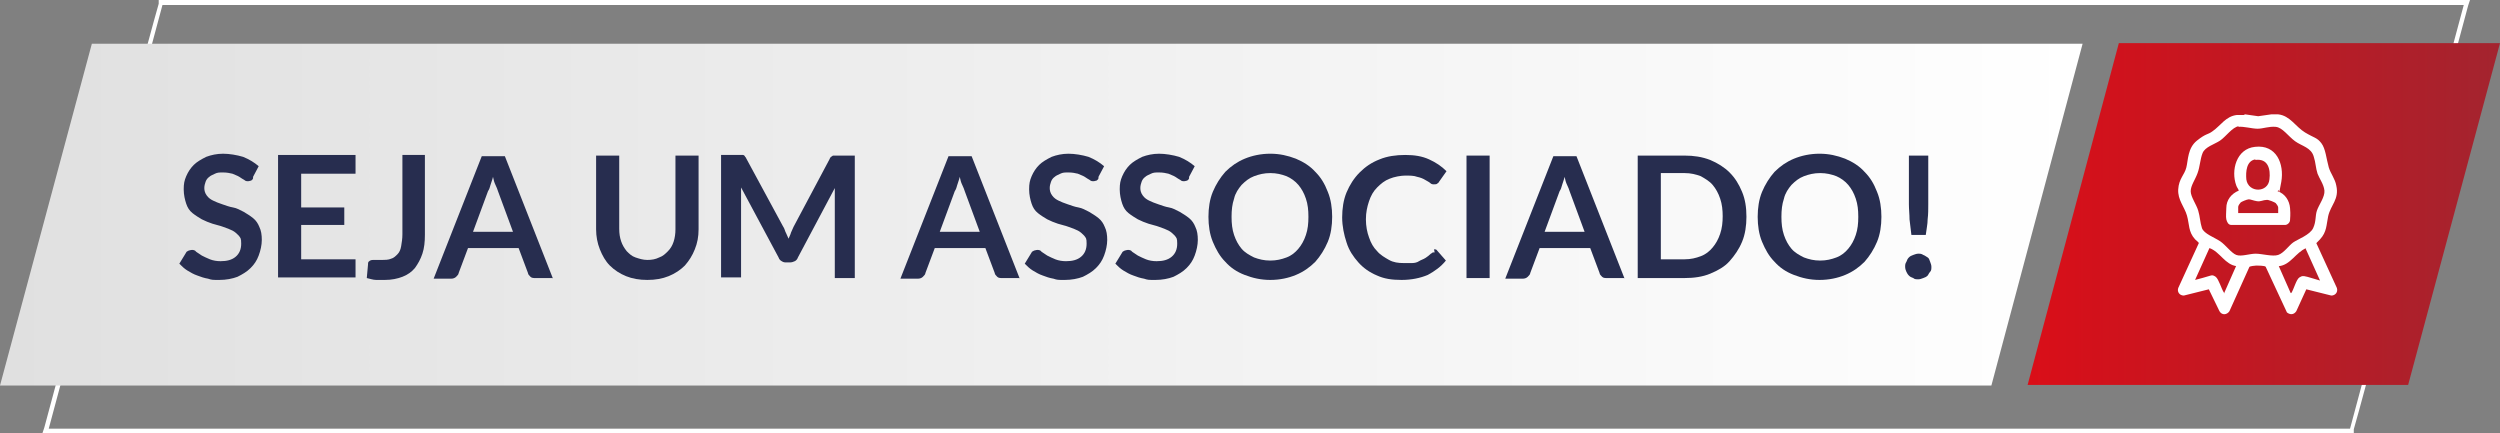 <?xml version="1.0" encoding="UTF-8"?>
<svg xmlns="http://www.w3.org/2000/svg" xmlns:xlink="http://www.w3.org/1999/xlink" version="1.1" viewBox="0 0 400.1 69.3">
  <rect x="0" y="0" width="400.1" height="69.3" fill="#808080" stroke="none"/>
  <!-- Generator: Adobe Illustrator 29.3.1, SVG Export Plug-In . SVG Version: 2.1.0 Build 151)  -->
  <defs>
    <style>
      .st0 {
        fill: url(#linear-gradient1);
      }

      .st1 {
        isolation: isolate;
      }

      .st2 {
        fill: #fff;
      }

      .st3 {
        fill: url(#linear-gradient);
        mix-blend-mode: multiply;
      }

      .st4 {
        fill: #272d4f;
      }
    </style>
    <linearGradient id="linear-gradient" x1="0" y1="34.4" x2="333.3" y2="34.4" gradientUnits="userSpaceOnUse">
      <stop offset="0" stop-color="#e0e0e0"/>
      <stop offset="1" stop-color="#fff"/>
    </linearGradient>
    <linearGradient id="linear-gradient1" x1="324.5" y1="34.3" x2="400.1" y2="34.3" gradientUnits="userSpaceOnUse">
      <stop offset="0" stop-color="#da0e18"/>
      <stop offset="1" stop-color="#a3242f"/>
    </linearGradient>
  </defs>
  <g class="st1">
    <g id="OBJECTS">
      <g>
        <path class="st2" d="M394.3.8l-18.2,67.8H7.8L26,.8h368.4M395.3,0H25.4v.6c-.1,0-18.3,67.8-18.3,67.8l-.3.9h369.9v-.6c.1,0,18.3-67.8,18.3-67.8l.3-.9h0Z"/>
        <polygon class="st3" points="318.7 61.7 0 61.7 14.7 7 333.3 7 318.7 61.7"/>
        <g>
          <path class="st4" d="M40.5,28.5c0,.2-.2.3-.3.4-.1,0-.3.1-.5.1s-.4,0-.6-.2c-.2-.1-.5-.3-.8-.5s-.7-.3-1.1-.5c-.4-.1-.9-.2-1.5-.2s-.9,0-1.3.2-.7.3-.9.5c-.3.2-.5.5-.6.8-.1.3-.2.6-.2,1s.1.8.4,1.2.6.6,1,.8c.4.2.9.4,1.5.6s1.1.4,1.7.5,1.1.4,1.7.7c.5.3,1,.6,1.5,1s.8.9,1,1.4c.3.6.4,1.3.4,2.1s-.2,1.7-.5,2.5c-.3.8-.7,1.4-1.3,2-.6.6-1.3,1-2.1,1.4-.8.3-1.8.5-2.9.5s-1.2,0-1.8-.2c-.6-.1-1.2-.3-1.7-.5-.6-.2-1.1-.5-1.6-.8s-.9-.7-1.3-1.1l1.1-1.8c0-.1.2-.2.4-.3.1,0,.3-.1.5-.1s.5,0,.7.3c.3.2.6.4.9.6.4.2.8.4,1.3.6.5.2,1.1.3,1.7.3,1,0,1.8-.2,2.4-.7.6-.5.9-1.2.9-2.1s-.1-.9-.4-1.3c-.3-.3-.6-.6-1-.8-.4-.2-.9-.4-1.5-.6-.5-.2-1.1-.3-1.7-.5-.6-.2-1.1-.4-1.7-.7-.5-.3-1-.6-1.5-1s-.8-.9-1-1.5-.4-1.4-.4-2.3.1-1.4.4-2.1c.3-.7.7-1.3,1.2-1.8s1.2-.9,2-1.3c.8-.3,1.7-.5,2.7-.5s2.2.2,3.2.5c1,.4,1.8.9,2.5,1.5l-.9,1.7Z"/>
          <path class="st4" d="M56.9,24.9v2.9h-8.7v5.4h6.9v2.8h-6.9v5.5h8.7v2.9h-12.4v-19.6h12.4Z"/>
          <path class="st4" d="M68,37.6c0,1.1-.1,2.1-.4,3-.3.9-.7,1.6-1.2,2.3-.5.6-1.2,1.1-2,1.4-.8.3-1.7.5-2.8.5s-1,0-1.4,0c-.5,0-1-.2-1.5-.3l.2-2.2c0-.2,0-.4.2-.5.1-.1.3-.2.6-.2s.4,0,.6,0c.2,0,.6,0,.9,0s1,0,1.4-.2c.4-.1.7-.4,1-.7s.5-.7.6-1.3.2-1.2.2-1.9v-12.7h3.6v12.6Z"/>
          <path class="st4" d="M88.5,44.5h-2.8c-.3,0-.6,0-.8-.2-.2-.2-.4-.4-.4-.6l-1.5-4h-8.1l-1.5,4c0,.2-.2.4-.4.6-.2.2-.5.3-.8.3h-2.8l7.7-19.6h3.7l7.7,19.6ZM75.8,37.1h6.3l-2.4-6.5c-.1-.3-.2-.6-.4-1s-.3-.8-.4-1.3c-.1.5-.3.9-.4,1.3-.1.4-.2.7-.4,1l-2.4,6.5Z"/>
          <path class="st4" d="M103.6,41.6c.7,0,1.3-.1,1.9-.4.6-.2,1-.6,1.4-1,.4-.4.7-.9.9-1.5.2-.6.3-1.3.3-2v-11.8h3.7v11.8c0,1.2-.2,2.2-.6,3.2-.4,1-.9,1.8-1.6,2.6-.7.7-1.6,1.3-2.6,1.7s-2.1.6-3.4.6-2.4-.2-3.4-.6c-1-.4-1.9-1-2.6-1.7-.7-.7-1.2-1.6-1.6-2.6s-.6-2.1-.6-3.2v-11.8h3.7v11.7c0,.8.1,1.4.3,2,.2.6.5,1.1.9,1.6.4.4.8.8,1.4,1s1.2.4,1.9.4Z"/>
          <path class="st4" d="M125.8,37.3c.1.3.3.6.4.9.1-.3.3-.6.4-1,.1-.3.3-.6.4-.9l5.8-10.9c0-.1.1-.2.2-.3,0,0,.2-.1.3-.2,0,0,.2,0,.3,0,.1,0,.3,0,.4,0h2.8v19.6h-3.2v-12.7c0-.2,0-.5,0-.8,0-.3,0-.6,0-.9l-5.9,11.1c-.1.3-.3.5-.5.6-.2.1-.5.2-.8.2h-.5c-.3,0-.5,0-.8-.2-.2-.1-.4-.3-.5-.6l-6-11.2c0,.3,0,.6,0,.9,0,.3,0,.5,0,.8v12.7h-3.2v-19.6h2.8c.2,0,.3,0,.4,0,.1,0,.2,0,.3,0,0,0,.2,0,.3.2s.2.2.2.3l5.9,10.9c.2.3.3.6.4.9Z"/>
          <path class="st4" d="M163.2,44.5h-2.8c-.3,0-.6,0-.8-.2-.2-.2-.4-.4-.4-.6l-1.5-4h-8.1l-1.5,4c0,.2-.2.4-.4.6-.2.2-.5.3-.8.3h-2.8l7.7-19.6h3.7l7.7,19.6ZM150.5,37.1h6.3l-2.4-6.5c-.1-.3-.2-.6-.4-1s-.3-.8-.4-1.3c-.1.5-.3.9-.4,1.3-.1.4-.2.7-.4,1l-2.4,6.5Z"/>
          <path class="st4" d="M175.8,28.5c0,.2-.2.3-.3.4-.1,0-.3.1-.5.1s-.4,0-.6-.2c-.2-.1-.5-.3-.8-.5s-.7-.3-1.1-.5c-.4-.1-.9-.2-1.5-.2s-.9,0-1.3.2-.7.3-.9.5c-.3.2-.5.5-.6.8-.1.3-.2.6-.2,1s.1.8.4,1.2.6.6,1,.8c.4.2.9.4,1.5.6s1.1.4,1.7.5,1.1.4,1.7.7c.5.3,1,.6,1.5,1s.8.9,1,1.4c.3.6.4,1.3.4,2.1s-.2,1.7-.5,2.5c-.3.8-.7,1.4-1.3,2-.6.6-1.3,1-2.1,1.4-.8.3-1.8.5-2.9.5s-1.2,0-1.8-.2c-.6-.1-1.2-.3-1.7-.5-.6-.2-1.1-.5-1.6-.8s-.9-.7-1.3-1.1l1.1-1.8c0-.1.2-.2.4-.3.1,0,.3-.1.5-.1s.5,0,.7.3c.3.2.6.4.9.6.4.2.8.4,1.3.6.5.2,1.1.3,1.7.3,1,0,1.8-.2,2.4-.7.6-.5.9-1.2.9-2.1s-.1-.9-.4-1.3c-.3-.3-.6-.6-1-.8-.4-.2-.9-.4-1.5-.6-.5-.2-1.1-.3-1.7-.5-.6-.2-1.1-.4-1.7-.7-.5-.3-1-.6-1.5-1s-.8-.9-1-1.5-.4-1.4-.4-2.3.1-1.4.4-2.1c.3-.7.7-1.3,1.2-1.8s1.2-.9,2-1.3c.8-.3,1.7-.5,2.7-.5s2.2.2,3.2.5c1,.4,1.8.9,2.5,1.5l-.9,1.7Z"/>
          <path class="st4" d="M190.3,28.5c0,.2-.2.3-.3.4-.1,0-.3.1-.5.1s-.4,0-.6-.2c-.2-.1-.5-.3-.8-.5s-.7-.3-1.1-.5c-.4-.1-.9-.2-1.5-.2s-.9,0-1.3.2-.7.3-.9.5c-.3.2-.5.5-.6.8-.1.3-.2.6-.2,1s.1.8.4,1.2.6.6,1,.8c.4.2.9.4,1.5.6s1.1.4,1.7.5,1.1.4,1.7.7c.5.3,1,.6,1.5,1s.8.9,1,1.4c.3.6.4,1.3.4,2.1s-.2,1.7-.5,2.5c-.3.8-.7,1.4-1.3,2-.6.6-1.3,1-2.1,1.4-.8.3-1.8.5-2.9.5s-1.2,0-1.8-.2c-.6-.1-1.2-.3-1.7-.5-.6-.2-1.1-.5-1.6-.8s-.9-.7-1.3-1.1l1.1-1.8c0-.1.2-.2.4-.3.1,0,.3-.1.5-.1s.5,0,.7.3c.3.2.6.4.9.6.4.2.8.4,1.3.6.5.2,1.1.3,1.7.3,1,0,1.8-.2,2.4-.7.6-.5.9-1.2.9-2.1s-.1-.9-.4-1.3c-.3-.3-.6-.6-1-.8-.4-.2-.9-.4-1.5-.6-.5-.2-1.1-.3-1.7-.5-.6-.2-1.1-.4-1.7-.7-.5-.3-1-.6-1.5-1s-.8-.9-1-1.5-.4-1.4-.4-2.3.1-1.4.4-2.1c.3-.7.7-1.3,1.2-1.8s1.2-.9,2-1.3c.8-.3,1.7-.5,2.7-.5s2.2.2,3.2.5c1,.4,1.8.9,2.5,1.5l-.9,1.7Z"/>
          <path class="st4" d="M213.2,34.7c0,1.4-.2,2.8-.7,4s-1.2,2.3-2,3.2c-.9.9-1.9,1.6-3.1,2.1-1.2.5-2.6.8-4.1.8s-2.8-.3-4.1-.8-2.3-1.2-3.1-2.1c-.9-.9-1.5-2-2-3.2s-.7-2.6-.7-4,.2-2.8.7-4c.5-1.2,1.2-2.3,2-3.2.9-.9,1.9-1.6,3.1-2.1s2.6-.8,4.1-.8,2.8.3,4.1.8c1.2.5,2.3,1.2,3.1,2.1.9.9,1.5,1.9,2,3.2.5,1.2.7,2.6.7,4ZM209.4,34.7c0-1.1-.1-2-.4-2.9-.3-.9-.7-1.6-1.2-2.2-.5-.6-1.2-1.1-1.9-1.4-.8-.3-1.6-.5-2.6-.5s-1.8.2-2.6.5c-.8.3-1.4.8-2,1.4-.5.6-1,1.3-1.2,2.2-.3.9-.4,1.8-.4,2.9s.1,2,.4,2.9c.3.9.7,1.6,1.2,2.2s1.2,1,2,1.4c.8.3,1.6.5,2.6.5s1.8-.2,2.6-.5c.8-.3,1.4-.8,1.9-1.4.5-.6.9-1.3,1.2-2.2.3-.9.4-1.8.4-2.9Z"/>
          <path class="st4" d="M229.5,39.9c.2,0,.4,0,.5.2l1.4,1.6c-.8,1-1.8,1.7-2.9,2.3-1.2.5-2.6.8-4.2.8s-2.8-.2-3.9-.7c-1.2-.5-2.2-1.2-3-2.1-.8-.9-1.5-1.9-1.9-3.2-.4-1.2-.7-2.6-.7-4s.2-2.8.7-4,1.2-2.3,2.1-3.2,1.9-1.6,3.2-2.1c1.2-.5,2.6-.7,4.1-.7s2.7.2,3.8.7c1.1.5,2,1.1,2.8,1.9l-1.2,1.7c0,.1-.2.2-.3.3s-.3.1-.5.1-.4,0-.6-.2-.5-.3-.8-.5c-.3-.2-.8-.4-1.3-.5-.5-.2-1.2-.2-1.9-.2s-1.8.2-2.5.5c-.8.3-1.4.8-2,1.4-.6.6-1,1.3-1.3,2.2-.3.9-.5,1.8-.5,2.9s.2,2.1.5,2.9c.3.9.7,1.6,1.3,2.2.5.6,1.2,1,1.9,1.4s1.5.5,2.3.5.9,0,1.4,0c.4,0,.8-.1,1.1-.3s.7-.3,1-.5c.3-.2.6-.4.9-.7,0,0,.2-.1.3-.2,0,0,.2,0,.3,0Z"/>
          <path class="st4" d="M238.4,44.5h-3.7v-19.6h3.7v19.6Z"/>
          <path class="st4" d="M260,44.5h-2.8c-.3,0-.6,0-.8-.2-.2-.2-.4-.4-.4-.6l-1.5-4h-8.1l-1.5,4c0,.2-.2.4-.4.6-.2.2-.5.3-.8.3h-2.8l7.7-19.6h3.7l7.7,19.6ZM247.3,37.1h6.3l-2.4-6.5c-.1-.3-.2-.6-.4-1s-.3-.8-.4-1.3c-.1.5-.3.9-.4,1.3-.1.4-.2.7-.4,1l-2.4,6.5Z"/>
          <path class="st4" d="M279.5,34.7c0,1.4-.2,2.8-.7,4-.5,1.2-1.2,2.2-2,3.1s-1.9,1.5-3.1,2c-1.2.5-2.6.7-4.1.7h-7.5v-19.6h7.5c1.5,0,2.8.2,4.1.7,1.2.5,2.3,1.2,3.1,2,.9.9,1.5,1.9,2,3.1s.7,2.5.7,4ZM275.7,34.7c0-1.1-.1-2-.4-2.9-.3-.9-.7-1.6-1.2-2.2-.5-.6-1.2-1-1.9-1.4-.8-.3-1.6-.5-2.6-.5h-3.8v13.8h3.8c1,0,1.8-.2,2.6-.5.8-.3,1.4-.8,1.9-1.4.5-.6.9-1.3,1.2-2.2.3-.9.4-1.8.4-2.9Z"/>
          <path class="st4" d="M301.1,34.7c0,1.4-.2,2.8-.7,4s-1.2,2.3-2,3.2c-.9.9-1.9,1.6-3.1,2.1-1.2.5-2.6.8-4.1.8s-2.8-.3-4.1-.8-2.3-1.2-3.1-2.1c-.9-.9-1.5-2-2-3.2s-.7-2.6-.7-4,.2-2.8.7-4c.5-1.2,1.2-2.3,2-3.2.9-.9,1.9-1.6,3.1-2.1s2.6-.8,4.1-.8,2.8.3,4.1.8c1.2.5,2.3,1.2,3.1,2.1.9.9,1.5,1.9,2,3.2.5,1.2.7,2.6.7,4ZM297.4,34.7c0-1.1-.1-2-.4-2.9-.3-.9-.7-1.6-1.2-2.2-.5-.6-1.2-1.1-1.9-1.4-.8-.3-1.6-.5-2.6-.5s-1.8.2-2.6.5c-.8.3-1.4.8-2,1.4-.5.6-1,1.3-1.2,2.2-.3.9-.4,1.8-.4,2.9s.1,2,.4,2.9c.3.9.7,1.6,1.2,2.2s1.2,1,2,1.4c.8.3,1.6.5,2.6.5s1.8-.2,2.6-.5c.8-.3,1.4-.8,1.9-1.4.5-.6.9-1.3,1.2-2.2.3-.9.4-1.8.4-2.9Z"/>
          <path class="st4" d="M304.9,42.7c0-.3,0-.5.2-.8.1-.3.2-.5.4-.7.2-.2.4-.3.7-.4s.5-.2.8-.2.5,0,.8.2c.3.1.5.3.7.4s.3.4.4.7c.1.3.2.5.2.8s0,.6-.2.8-.3.5-.4.6c-.2.2-.4.3-.7.4-.3.1-.5.2-.8.2s-.6,0-.8-.2c-.3-.1-.5-.2-.7-.4s-.3-.4-.4-.6c-.1-.2-.2-.5-.2-.8ZM308.6,24.9v7.8c0,.8,0,1.6-.1,2.4,0,.8-.2,1.6-.3,2.5h-2.3c-.1-.9-.2-1.7-.3-2.5,0-.8-.1-1.6-.1-2.4v-7.8h3.2Z"/>
        </g>
        <g>
          <polygon class="st0" points="385.4 61.6 324.5 61.6 339.1 6.9 400.1 6.9 385.4 61.6"/>
          <g>
            <path class="st2" d="M359.3,18.3l2.1.3,2.1-.3c.4,0,.8,0,1.1,0,1.9.2,2.8,2,4.3,2.9s1.9.8,2.6,1.7.8,2.5,1.2,3.9c.3,1,1,1.8,1.2,2.9.5,2.2-.9,3.1-1.3,4.9-.3,1.4-.2,2.5-1.3,3.7s-.6.4-.6.6l3.3,7.2c.2.7-.3,1.2-.9,1.2l-4-1-1.6,3.5c-.4.6-1,.6-1.5.2l-3.4-7.3c-.1-.2-1.3-.2-1.5-.2s-1,.1-1.1.2l-3.2,7.1c-.4.6-1.2.7-1.6,0l-1.7-3.5-4,1c-.7,0-1.1-.6-.9-1.2l3.3-7.2c0-.1-.4-.4-.6-.6-1.1-1.2-.9-2.4-1.3-3.8s-1.5-2.5-1.4-4.2,1-2.3,1.3-3.5.2-3.1,1.7-4.3,1.7-.9,2.5-1.5c1.3-.9,2.1-2.4,3.9-2.6h1.1ZM358.3,20.2c-1,.1-2.1,1.7-3,2.3s-2.4,1-2.8,2-.4,2.1-.8,3.2-1.1,2-1.1,2.9.9,2.1,1.2,3.1.3,1.9.6,2.8,2,1.5,2.9,2.1,1.8,1.9,2.6,2.2,2.1-.2,3.1-.2,2.7.5,3.6.2,1.7-1.5,2.4-2,2.7-1.2,3.2-2.3.3-1.9.6-2.8,1.3-2.2,1.2-3.2-.8-1.9-1.1-2.7c-.3-.9-.3-1.8-.6-2.7-.4-1.5-1.9-1.7-3-2.5s-2-2.2-3.1-2.3-2,.3-2.9.3-2.2-.4-3.1-.3ZM358,42.6c-1.9-.2-2.7-2.3-4.4-2.9l-2.3,5.1c.1,0,2.2-.6,2.5-.7s.5,0,.8.2c.5.4.9,1.9,1.3,2.5s0,.1.1,0l1.9-4.3ZM369.1,39.7c-1.7.7-2.5,2.7-4.4,2.9l1.9,4.3c.1,0,0,0,.1,0,.4-.6.8-2.2,1.3-2.5s.5-.2.8-.2,2.4.7,2.5.7l-2.3-5.1Z"/>
            <path class="st2" d="M364.5,30.6c1.2.4,1.9,1.5,2,2.7s0,1.5,0,1.9-.4.8-.8.8h-8.6c-.5,0-.7-.5-.8-.9s0-1.3,0-1.8c0-1.3.8-2.3,2-2.8-.1-.3-.3-.5-.4-.8-.9-2.4,0-5.9,3-6.2,3.4-.4,4.7,2.7,4.2,5.6s-.3.9-.5,1.4ZM361,25.5c-1.5.2-1.6,2-1.5,3.2.3,2.2,3.5,2.2,3.7,0,.2-1.6-.2-3.4-2.3-3.1ZM364.6,34.2v-1c0-.2-.3-.6-.4-.7s-1.2-.6-1.5-.5c-.5,0-.9.3-1.5.2s-1-.3-1.3-.3-1.2.4-1.3.5-.4.5-.4.7v1h6.5Z"/>
          </g>
        </g>
      </g>
    </g>
  </g>
</svg>